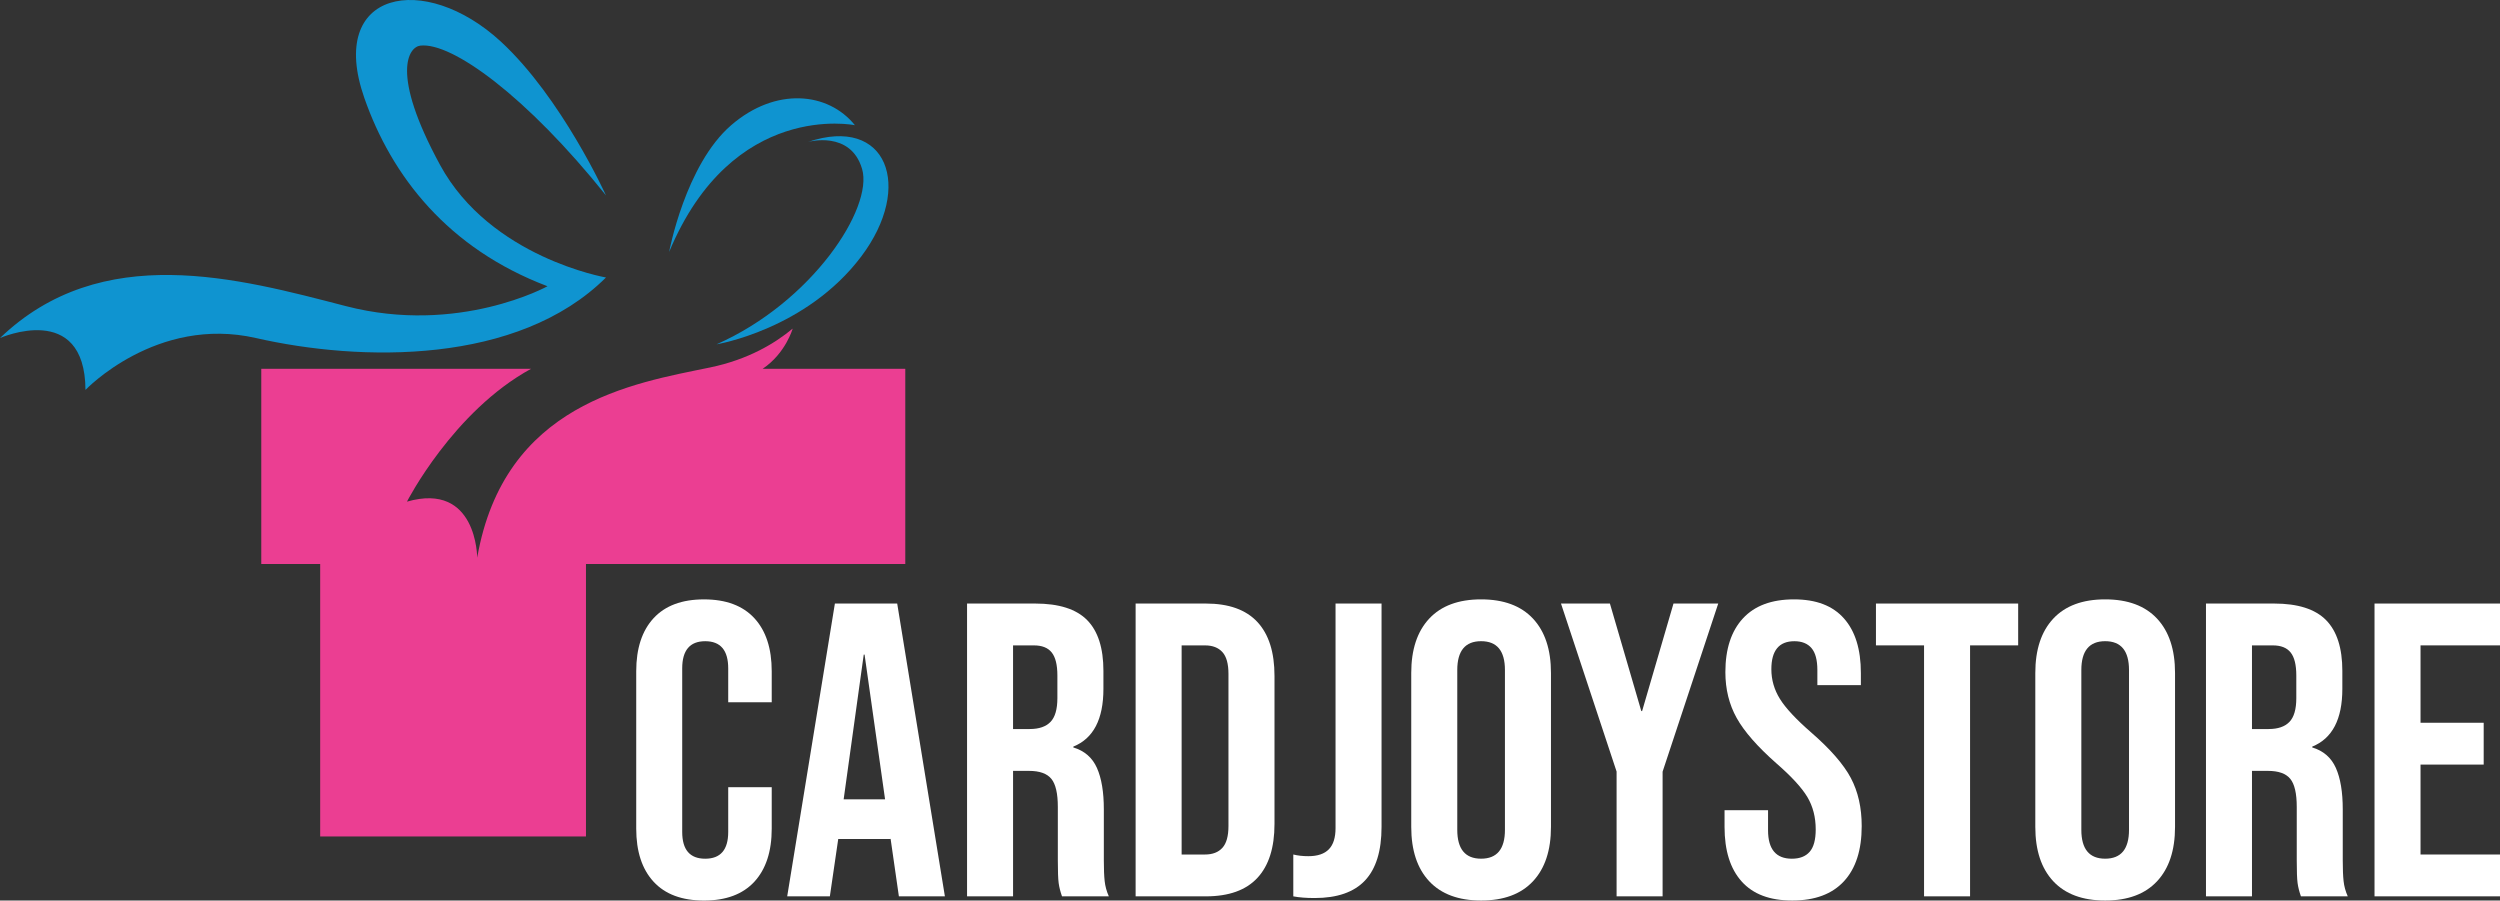<?xml version="1.0" encoding="UTF-8"?> <svg xmlns="http://www.w3.org/2000/svg" id="Layer_2" data-name="Layer 2" width="1207.36" height="434.9" viewBox="0 0 1207.36 434.9"><rect x="0" y="0" width="1207.36" height="434.9" fill="#333333" stroke="none"/><defs><style> .cls-1 { fill: #eb3e92; } .cls-2 { fill: #fff; } .cls-3 { fill: #0f94d0; } </style></defs><g id="Layer_1-2" data-name="Layer 1"><g><g><path class="cls-3" d="m292.66,94.39s-21.44-47.25-50.78-74.31c-36.78-33.91-84.12-24.9-65.94,27.19,13.16,37.71,40.3,72.73,88.48,90.97,0,0-42.94,23.7-97.33,9.61-51.96-13.46-117.95-31.78-167.09,15.4,0,0,41.04-18.18,41.28,25.06,0,0,34.25-36.03,82.32-25.06,50.62,11.55,126.55,13.02,169.06-29.24,0,0-55.78-9.58-80.11-54.31-24.33-44.72-15.04-57.02-9.58-57.66,15.23-1.8,51.35,24.42,89.69,72.34Z"></path><path class="cls-3" d="m323.17,121.62s7.8-42.03,29.94-61.15c21.53-18.6,46.87-16.02,59.77,0,0,0-59.1-12.27-89.7,61.15Z"></path><path class="cls-3" d="m390.23,68.54s20.59-5.77,26.11,13.06c5.52,18.83-24.1,64.27-70.3,84.69,0,0,43.34-7.11,69.96-42.51,25.32-33.68,12.39-68.12-25.78-55.24Z"></path><path class="cls-1" d="m368.32,178.11c11.14-7.49,14.5-19.42,14.5-19.42-8.42,7.03-21.44,14.96-39.94,18.78-37.29,7.69-99.43,17.37-112.42,91.87,0,0-.04-36.79-33.92-27.08,0,0,22.26-43.6,59.95-64.16H126.18v94.28h28.45v131.58h128.36v-131.58h154.21v-94.28h-68.88Z"></path></g><g><path class="cls-2" d="m315.64,425.81c-5.59-6.06-8.38-14.61-8.38-25.65v-75.95c0-11.04,2.79-19.59,8.38-25.65,5.59-6.06,13.7-9.09,24.34-9.09s18.75,3.03,24.34,9.09c5.59,6.06,8.38,14.61,8.38,25.65v14.95h-21.01v-16.36c0-8.75-3.71-13.13-11.11-13.13s-11.11,4.38-11.11,13.13v78.98c0,8.62,3.7,12.93,11.11,12.93s11.11-4.31,11.11-12.93v-21.61h21.01v20c0,11.04-2.8,19.59-8.38,25.65-5.59,6.06-13.7,9.09-24.34,9.09s-18.75-3.03-24.34-9.09Z"></path><path class="cls-2" d="m403.2,291.48h30.1l23.03,141.4h-22.22l-4.04-28.08v.4h-25.25l-4.04,27.67h-20.6l23.03-141.4Zm24.24,94.54l-9.9-69.89h-.4l-9.7,69.89h20Z"></path><path class="cls-2" d="m467.03,291.48h32.93c11.44,0,19.8,2.66,25.05,7.98,5.25,5.32,7.88,13.5,7.88,24.54v8.69c0,14.68-4.85,23.97-14.54,27.88v.4c5.38,1.62,9.19,4.92,11.41,9.9,2.22,4.98,3.33,11.65,3.33,20v24.85c0,4.04.13,7.31.4,9.8.27,2.49.94,4.95,2.02,7.37h-22.62c-.81-2.29-1.35-4.44-1.62-6.46-.27-2.02-.4-5.66-.4-10.91v-25.86c0-6.46-1.04-10.97-3.13-13.53-2.09-2.56-5.69-3.84-10.81-3.84h-7.68v60.6h-22.22v-141.4Zm30.3,60.6c4.44,0,7.78-1.14,10-3.43,2.22-2.29,3.33-6.13,3.33-11.51v-10.91c0-5.12-.91-8.82-2.73-11.11-1.82-2.29-4.68-3.43-8.58-3.43h-10.1v40.4h8.08Z"></path><path class="cls-2" d="m548.44,291.48h33.94c11.04,0,19.32,2.96,24.85,8.89,5.52,5.93,8.28,14.61,8.28,26.06v71.51c0,11.45-2.76,20.13-8.28,26.06-5.52,5.93-13.81,8.89-24.85,8.89h-33.94v-141.4Zm33.53,121.2c3.64,0,6.43-1.08,8.38-3.23,1.95-2.15,2.93-5.66,2.93-10.5v-73.53c0-4.85-.98-8.35-2.93-10.5-1.95-2.15-4.75-3.23-8.38-3.23h-11.31v101h11.31Z"></path><path class="cls-2" d="m624.59,432.88v-20.2c2.15.54,4.58.81,7.27.81,4.44,0,7.74-1.11,9.9-3.33,2.15-2.22,3.23-5.62,3.23-10.2v-108.47h22.22v107.87c0,11.58-2.66,20.2-7.98,25.86-5.32,5.66-13.43,8.48-24.34,8.48-4.04,0-7.47-.27-10.3-.81Z"></path><path class="cls-2" d="m690.24,425.61c-5.79-6.19-8.69-14.95-8.69-26.26v-74.34c0-11.31,2.89-20.06,8.69-26.26,5.79-6.19,14.14-9.29,25.05-9.29s19.26,3.1,25.05,9.29c5.79,6.2,8.69,14.95,8.69,26.26v74.34c0,11.31-2.9,20.07-8.69,26.26-5.79,6.2-14.14,9.29-25.05,9.29s-19.26-3.1-25.05-9.29Zm36.56-24.85v-77.16c0-9.29-3.84-13.94-11.51-13.94s-11.51,4.65-11.51,13.94v77.16c0,9.29,3.84,13.94,11.51,13.94s11.51-4.65,11.51-13.94Z"></path><path class="cls-2" d="m780.74,372.68l-26.87-81.2h23.63l15.15,51.91h.4l15.15-51.91h21.61l-26.87,81.2v60.2h-22.22v-60.2Z"></path><path class="cls-2" d="m841.14,425.71c-5.52-6.13-8.28-14.91-8.28-26.36v-8.08h21.01v9.7c0,9.16,3.84,13.74,11.51,13.74,3.77,0,6.63-1.11,8.58-3.33,1.95-2.22,2.93-5.82,2.93-10.81,0-5.92-1.35-11.14-4.04-15.66-2.7-4.51-7.68-9.93-14.95-16.26-9.16-8.08-15.55-15.38-19.19-21.92-3.64-6.53-5.45-13.9-5.45-22.12,0-11.18,2.83-19.83,8.48-25.96,5.66-6.13,13.87-9.19,24.64-9.19s18.69,3.06,24.14,9.19c5.45,6.13,8.18,14.92,8.18,26.36v5.86h-21.01v-7.27c0-4.85-.94-8.38-2.83-10.6-1.89-2.22-4.65-3.33-8.28-3.33-7.41,0-11.11,4.51-11.11,13.53,0,5.12,1.38,9.9,4.14,14.34,2.76,4.44,7.78,9.83,15.05,16.16,9.29,8.08,15.69,15.42,19.19,22.02,3.5,6.6,5.25,14.34,5.25,23.23,0,11.58-2.86,20.47-8.58,26.66-5.73,6.2-14.04,9.29-24.95,9.29s-18.92-3.06-24.44-9.19Z"></path><path class="cls-2" d="m929.21,311.68h-23.23v-20.2h68.68v20.2h-23.23v121.2h-22.22v-121.2Z"></path><path class="cls-2" d="m991.63,425.61c-5.79-6.19-8.69-14.95-8.69-26.26v-74.34c0-11.31,2.89-20.06,8.69-26.26,5.79-6.19,14.14-9.29,25.05-9.29s19.26,3.1,25.05,9.29c5.79,6.2,8.69,14.95,8.69,26.26v74.34c0,11.31-2.9,20.07-8.69,26.26-5.79,6.2-14.14,9.29-25.05,9.29s-19.26-3.1-25.05-9.29Zm36.56-24.85v-77.16c0-9.29-3.84-13.94-11.51-13.94s-11.51,4.65-11.51,13.94v77.16c0,9.29,3.84,13.94,11.51,13.94s11.51-4.65,11.51-13.94Z"></path><path class="cls-2" d="m1065.36,291.48h32.93c11.44,0,19.8,2.66,25.05,7.98,5.25,5.32,7.88,13.5,7.88,24.54v8.69c0,14.68-4.85,23.97-14.54,27.88v.4c5.38,1.62,9.19,4.92,11.41,9.9,2.22,4.98,3.33,11.65,3.33,20v24.85c0,4.04.13,7.31.4,9.8.27,2.49.94,4.95,2.02,7.37h-22.62c-.81-2.29-1.35-4.44-1.62-6.46-.27-2.02-.4-5.66-.4-10.91v-25.86c0-6.46-1.04-10.97-3.13-13.53-2.09-2.56-5.69-3.84-10.81-3.84h-7.68v60.6h-22.22v-141.4Zm30.3,60.6c4.44,0,7.78-1.14,10-3.43,2.22-2.29,3.33-6.13,3.33-11.51v-10.91c0-5.12-.91-8.82-2.73-11.11-1.82-2.29-4.68-3.43-8.58-3.43h-10.1v40.4h8.08Z"></path><path class="cls-2" d="m1146.76,291.48h60.6v20.2h-38.38v37.37h30.5v20.2h-30.5v43.43h38.38v20.2h-60.6v-141.4Z"></path></g></g></g></svg> 